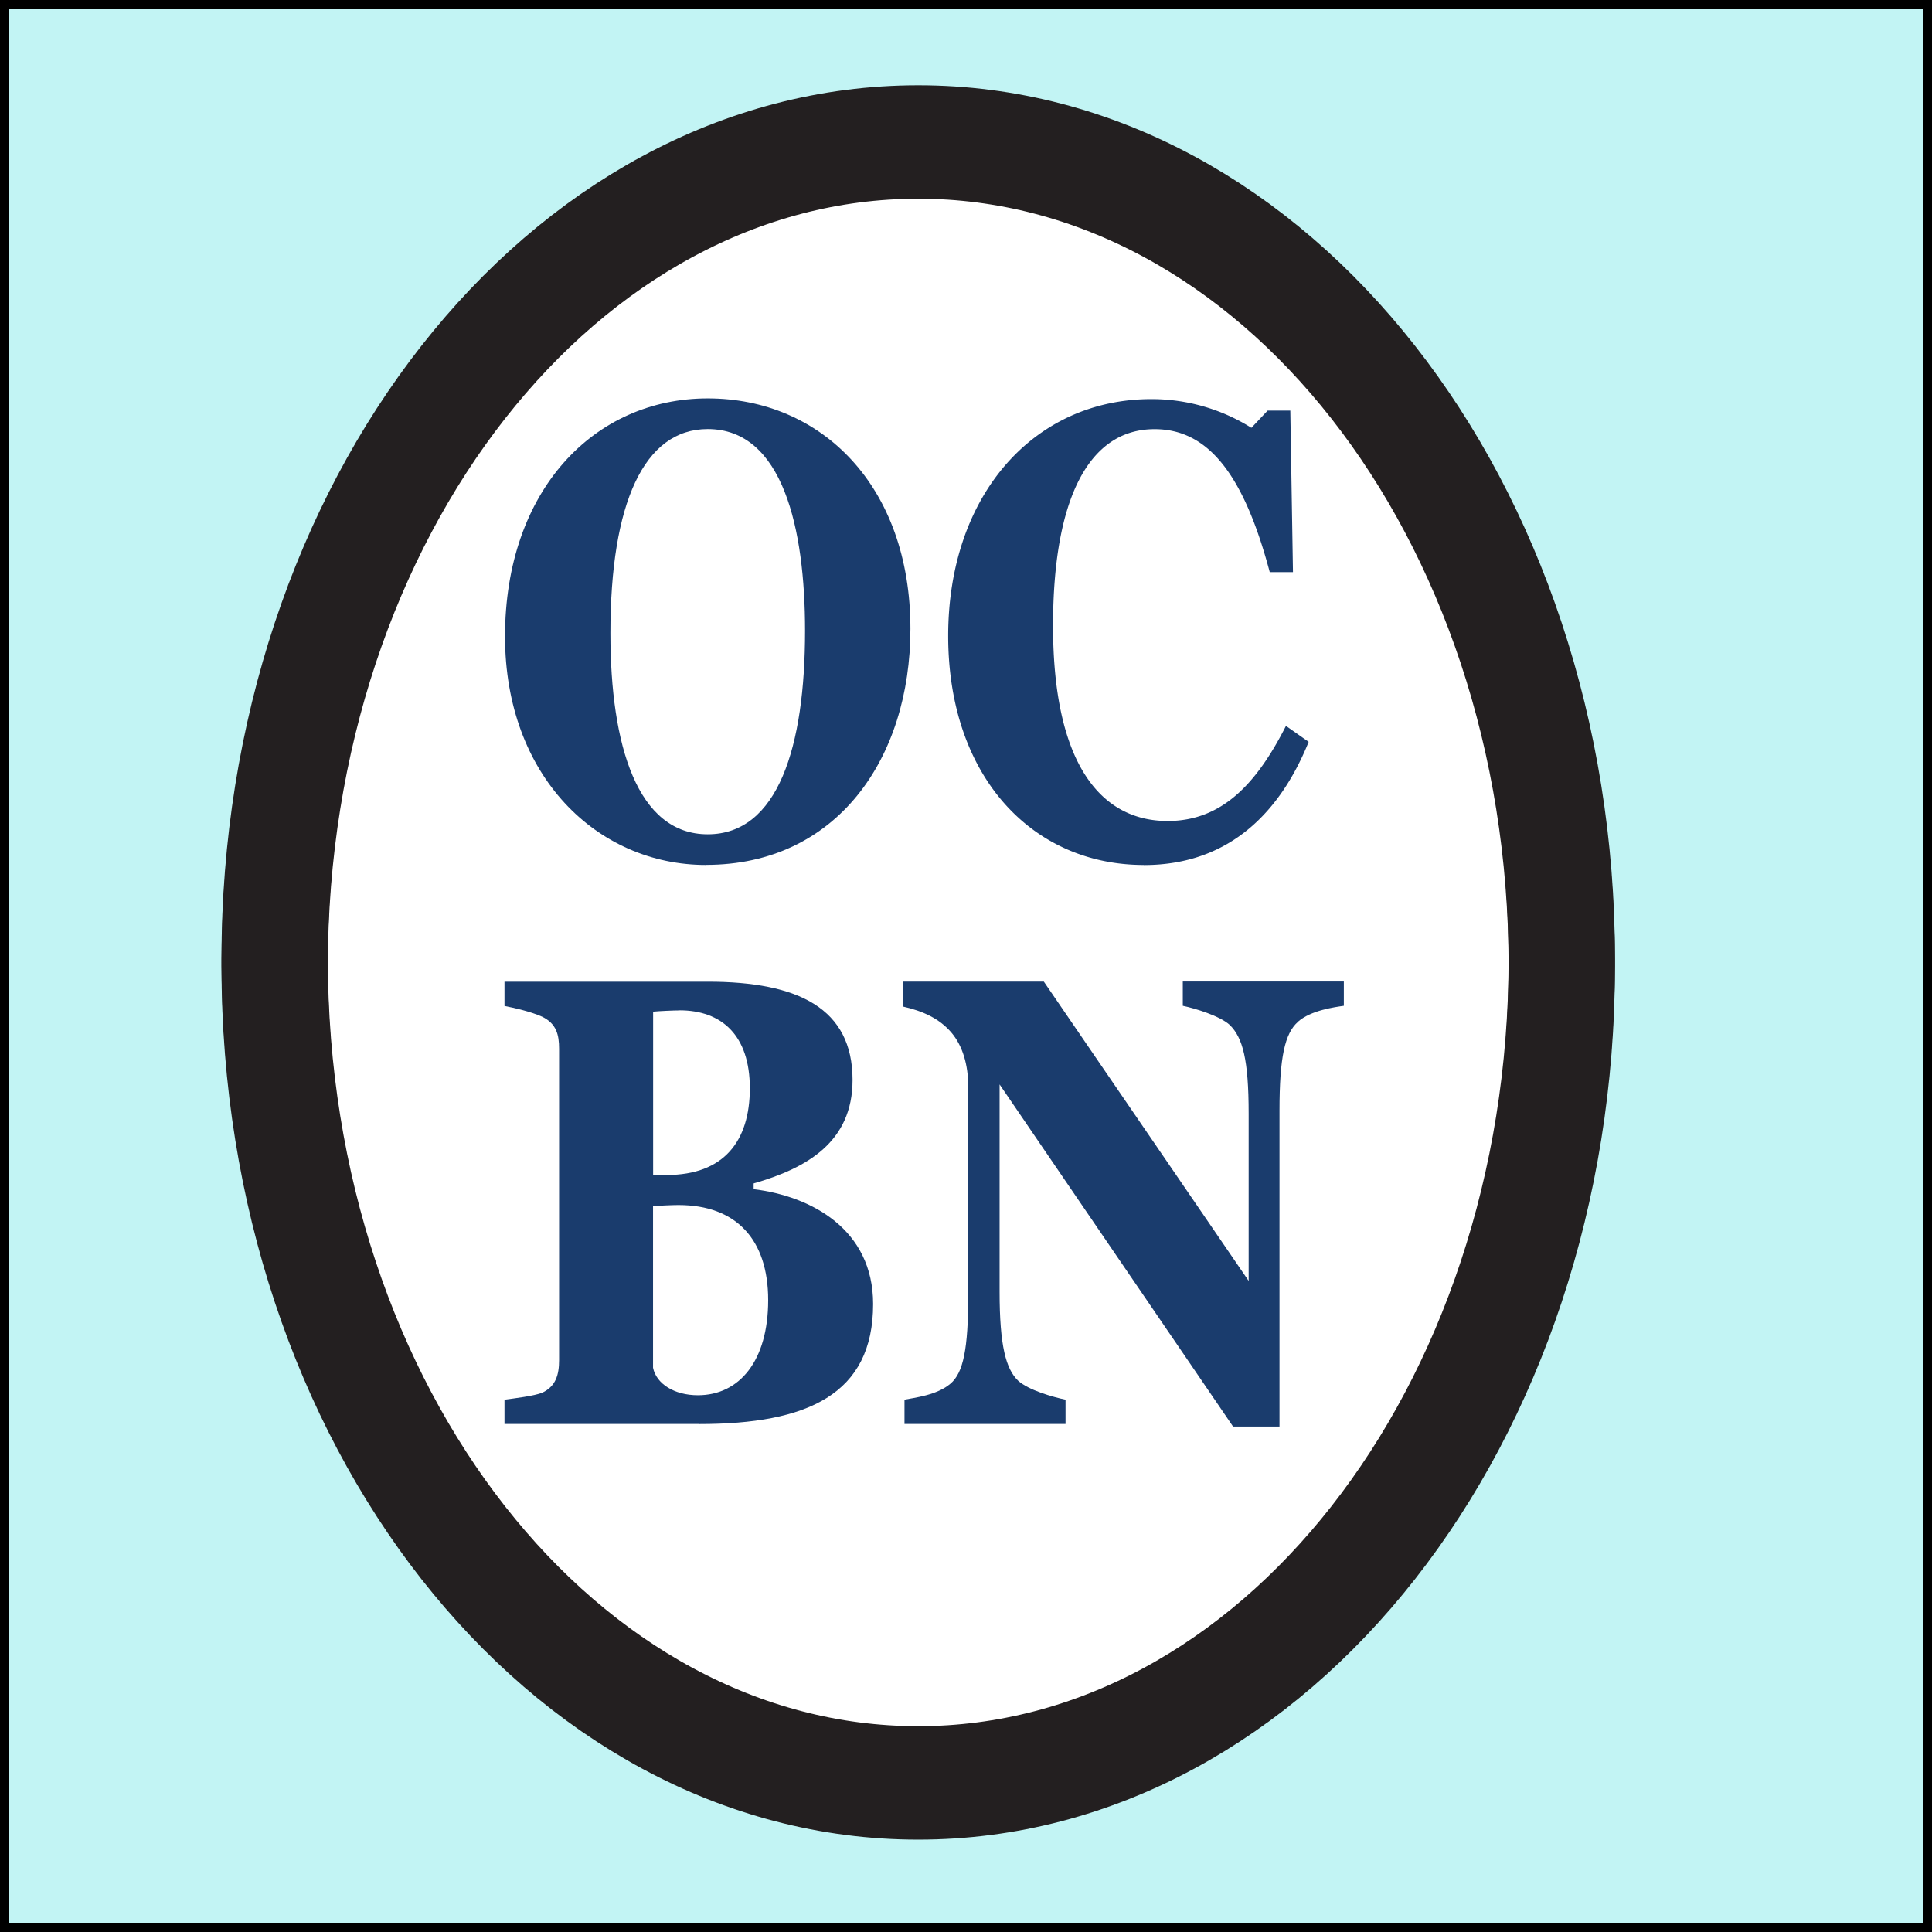 <?xml version="1.0" encoding="UTF-8"?>
<svg data-bbox="0.5 0.5 216.98 216.98" viewBox="0 0 217.98 217.98" xmlns="http://www.w3.org/2000/svg" data-type="ugc">
    <rect x="0" y="0" width="217.98" height="217.98" fill="#808080" stroke="none"/>
    <g>
        <path fill="#c2f4f4" stroke="#000000" stroke-miterlimit="10" d="M217.48.5v216.98H.5V.5z"/>
        <path stroke-miterlimit="10" stroke="#231f20" stroke-width="12" fill="#ffffff" d="M176.21 108.99c0 51.125-32.509 92.57-72.61 92.57s-72.61-41.445-72.61-92.57 32.509-92.57 72.61-92.57 72.61 41.445 72.61 92.57z"/>
        <path stroke-miterlimit="10" fill="none" stroke="#231f20" stroke-width="12" d="M176.21 108.19c0 51.125-32.509 92.57-72.61 92.57s-72.61-41.445-72.61-92.57 32.509-92.57 72.61-92.57 72.61 41.445 72.61 92.57z"/>
        <path d="M79.66 97.59c-12.32 0-22.68-10.08-22.68-25.78 0-16.49 10.06-26.86 22.87-26.86s22.87 9.87 22.87 25.99c0 14.69-8.35 26.64-23.05 26.64Zm.19-49.18c-7.19 0-10.98 8.35-10.98 23.04 0 12.67 3.05 22.68 10.98 22.68s10.98-9.87 10.98-22.97c0-11.52-2.5-22.75-10.98-22.75" fill="#1a3c6d"/>
        <path d="M129.05 97.59c-12.56 0-22.07-9.94-22.07-25.85s9.69-26.71 22.93-26.71a21.2 21.2 0 0 1 11.28 3.24l1.83-1.94h2.56l.3 18.22h-2.62c-2.93-11.02-6.95-16.13-12.99-16.13-7.5 0-11.46 7.99-11.46 22.18 0 15.55 5.37 22.03 12.93 22.03 6.16 0 10.06-4.25 13.35-10.73l2.56 1.8c-3.05 7.56-8.66 13.9-18.6 13.9Z" fill="#1a3c6d"/>
        <path d="M78.87 160.66H56.92v-2.74c1.1-.14 3.41-.43 4.27-.79 1.52-.72 1.89-2.02 1.89-3.67v-35.14c0-1.58-.3-2.81-1.89-3.6-1.28-.58-3.17-1.01-4.27-1.22v-2.74h22.93c10.24 0 16.34 3.02 16.34 11.09 0 6.98-5.12 9.94-11.16 11.67v.65c6.52.79 13.48 4.54 13.48 12.96 0 10.22-7.44 13.54-19.63 13.54ZM76.68 114c-.67 0-2.26.07-2.99.14v18.43h1.52c6.46 0 9.39-3.82 9.39-9.79s-3.17-8.79-7.93-8.79Zm-.13 21.96c-.67 0-2.38.07-2.87.14v18.22c.37 1.8 2.38 3.1 5.06 3.1 4.69 0 7.93-3.89 7.93-10.73s-3.6-10.73-10.12-10.73" fill="#1a3c6d"/>
        <path d="M146.43 115.3c-1.46 1.3-2.07 3.96-2.07 10.01v35.64h-5.24l-26.34-38.6v23.4c0 6.12.73 8.71 2.07 10.01 1.16 1.08 3.96 1.87 5.37 2.16v2.74h-18.17v-2.74c1.1-.22 3.66-.5 5.18-1.8 1.46-1.22 2.01-3.96 2.01-9.94v-23.62c0-2.38-.61-4.54-1.89-6.05-1.34-1.58-3.23-2.45-5.49-2.95v-2.81h15.91l23.11 33.77v-18.87c0-6.12-.67-8.57-2.13-10.01-1.1-1.01-3.9-1.87-5.3-2.16v-2.74h18.17v2.74c-.98.14-3.72.5-5.18 1.8Z" fill="#1a3c6d"/>
    </g>
</svg>
